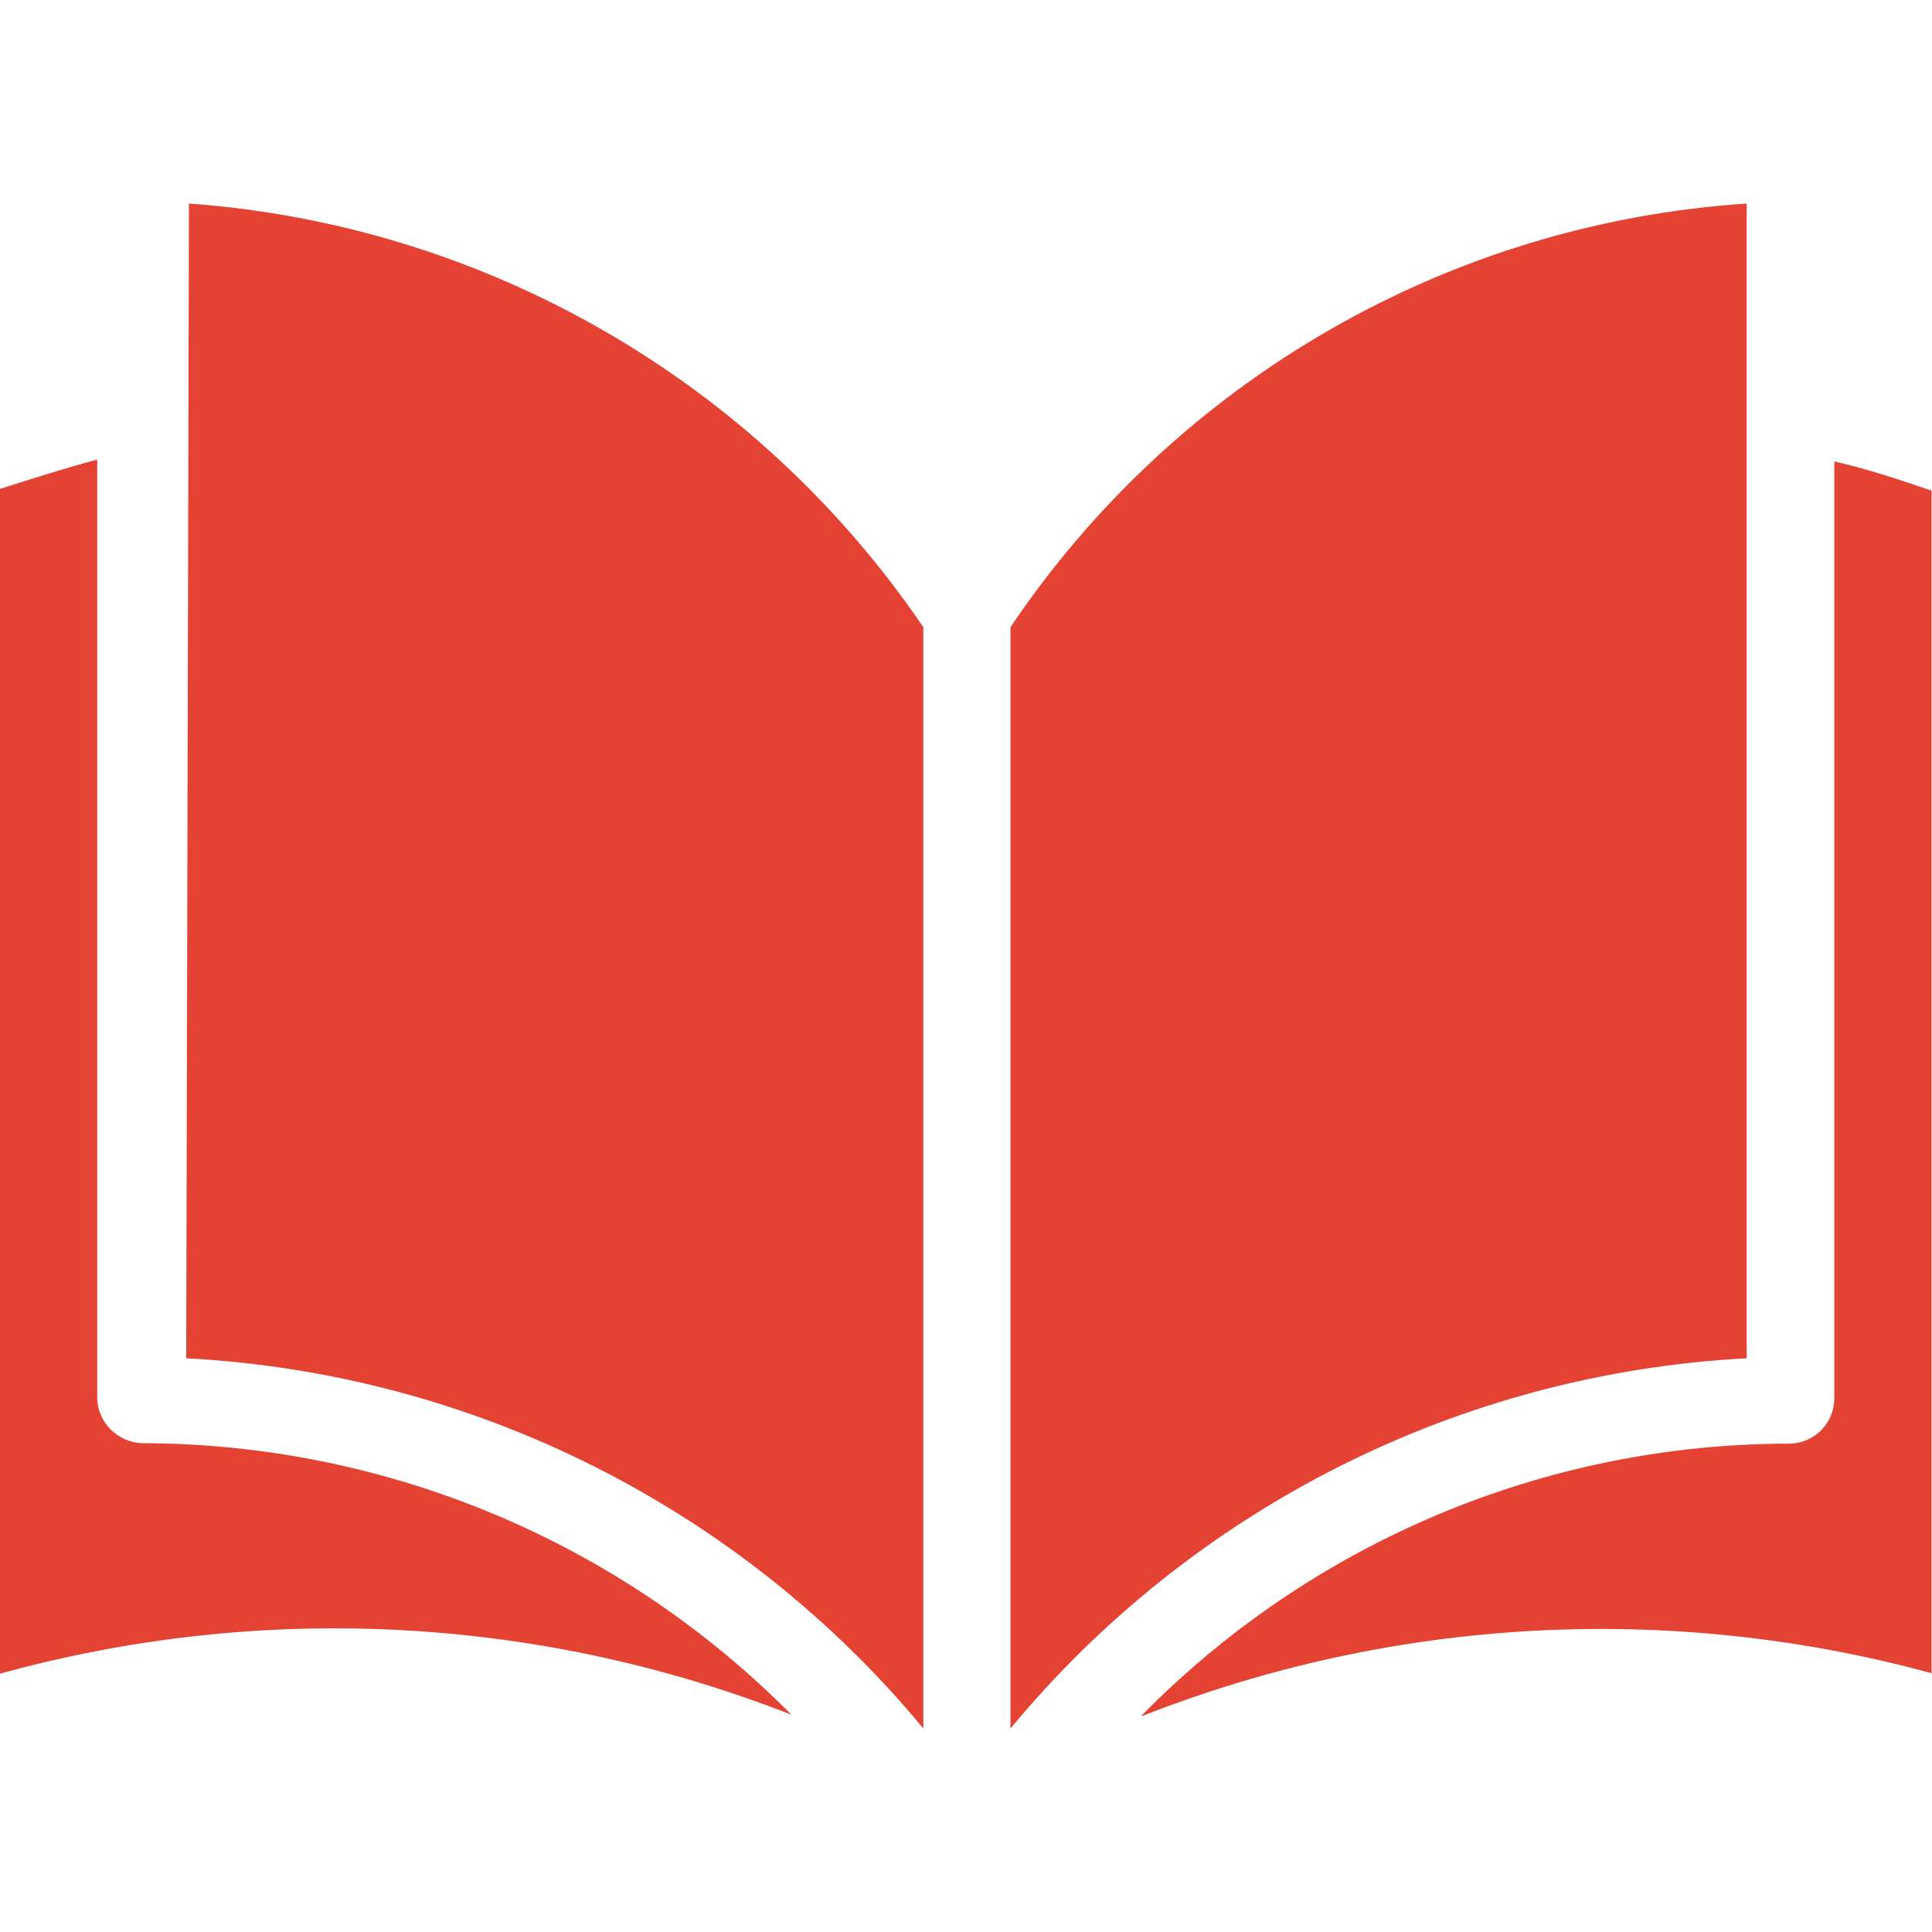 <?xml version="1.0" encoding="utf-8"?>
<!-- Generator: Adobe Illustrator 21.0.0, SVG Export Plug-In . SVG Version: 6.00 Build 0)  -->
<svg version="1.1" id="Capa_1" xmlns="http://www.w3.org/2000/svg" xmlns:xlink="http://www.w3.org/1999/xlink" x="0px" y="0px"
	 viewBox="0 0 423.3 423.3" style="enable-background:new 0 0 423.3 423.3;" xml:space="preserve">
<style type="text/css">
	.st0{fill:#E44233;}
</style>
<g>
	<g>
		<g>
			<path class="st0" d="M21.3,306.3V100.7c-7.3,1.9-14.5,4.3-21.3,6.4v259.6c57.3-15.8,118.1-12.7,173.4,9
				c-37.6-38-88.8-59.4-142.3-59.5C25.8,316,21.4,311.7,21.3,306.3z"/>
			<path class="st0" d="M41.4,44.6l-0.6,253c62.8,3.3,121.4,32.7,161.5,81.1V137.4C165.6,83.5,106.4,49.3,41.4,44.6z"/>
			<path class="st0" d="M401.9,101.1v205.4c-0.1,5.4-4.4,9.7-9.8,9.8c-53.4,0-104.5,21.5-141.9,59.5v0.2c55.1-21.7,115.8-25,173-9.4
				V107.5C416.4,105.2,409.4,102.8,401.9,101.1z"/>
			<path class="st0" d="M382.7,44.6c-65.2,4.3-124.8,38.6-161.3,92.8v241.3c40.1-48.4,98.6-77.8,161.3-81.1V44.6z"/>
		</g>
	</g>
</g>
</svg>
